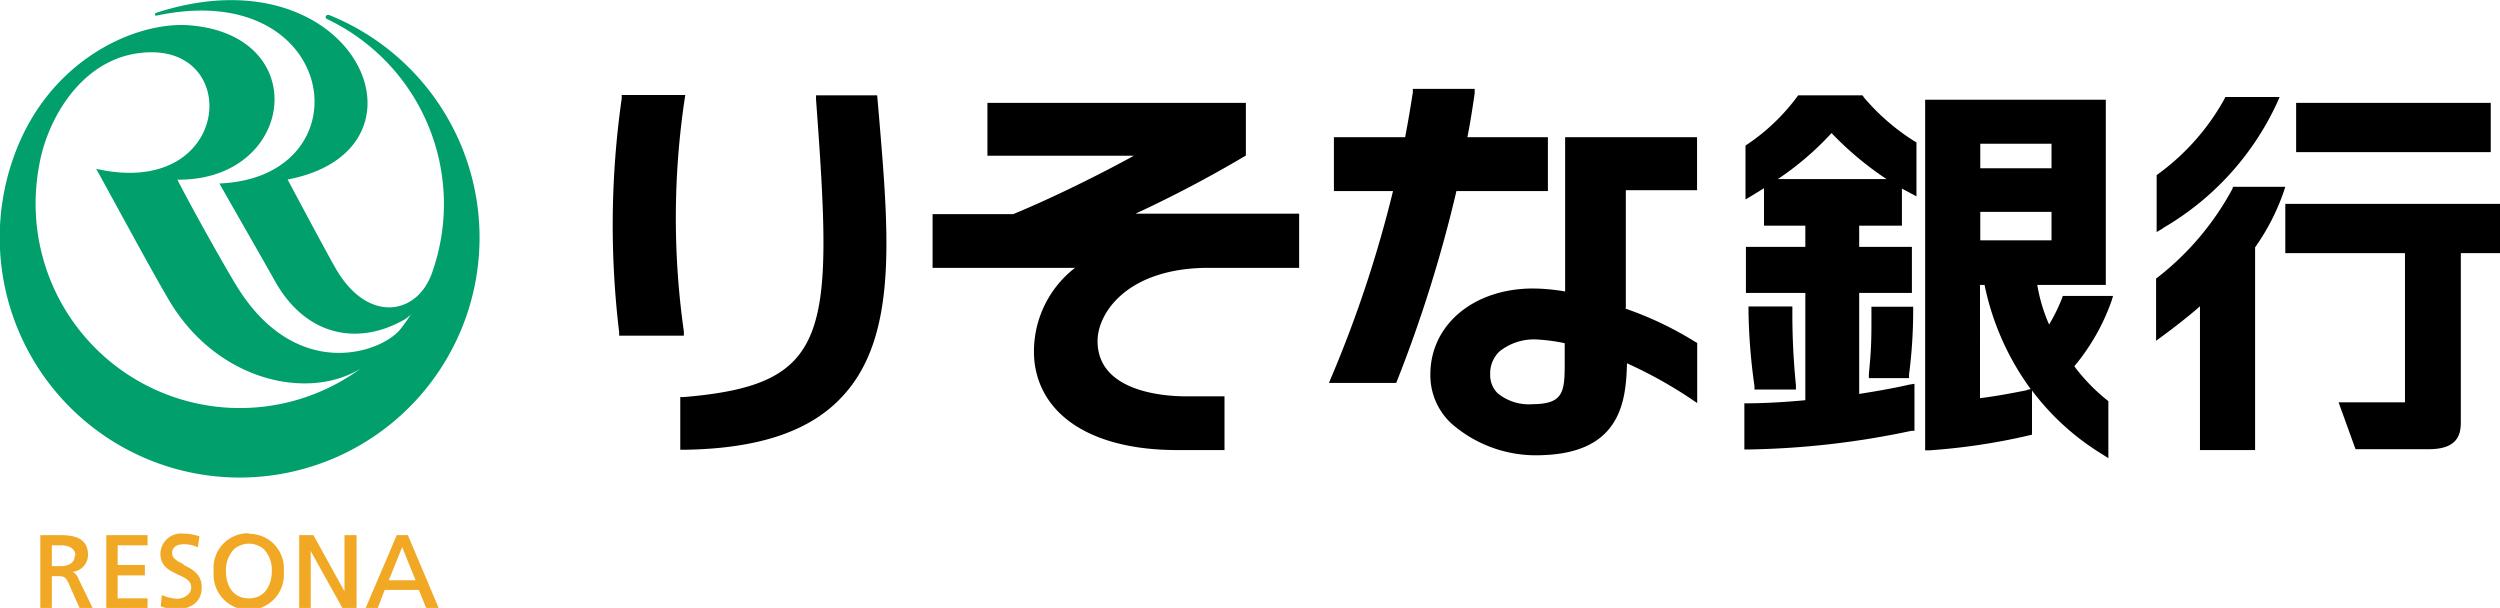 <svg version="1.1" xmlns="http://www.w3.org/2000/svg" xmlns:xlink="http://www.w3.org/1999/xlink" width="175.48" height="42.67" viewBox="0 0 175.48 42.67"><defs><style>.cls-2{fill:#f1a925}</style></defs><path d="M128.56 9.34a22.51 22.51 0 003.86 3.23h-7.63a20.77 20.77 0 003.77-3.23m2.25-2.55l-.08-.1h-4.51l-.09.12a14.2 14.2 0 01-3.48 3.32l-.13.09V14l.42-.25.88-.54v2.63h2.9v1.49h-4.17v3.23h4.17v7.53c-1.36.13-2.73.21-4 .22h-.28v3.24h.28a59.22 59.22 0 0011.45-1.31h.21v-3.3L134 27c-.85.2-2.08.43-3.5.65v-7.09h3.7v-3.23h-3.7v-1.49h3v-2.6l.62.33.4.21V10l-.13-.08a15.3 15.3 0 01-3.59-3.12"/><path d="M122.73 21.51v.29a41.17 41.17 0 00.42 5.3v.24h2.91v-.3a49.92 49.92 0 01-.25-5.25v-.28h-3.08M131.36 21.55v.6c0 1.61 0 2.28-.18 4.09v.3H134v-.25a35.11 35.11 0 00.29-4.48v-.28h-2.93M142.27 27.39c-1.16.23-2.18.42-3.29.56V20h.32a18.71 18.71 0 003.24 7.31l-.27.06M139 10.09h5v1.72h-5zm0 4.78h5v2h-5zm5.71 6.13a12.08 12.08 0 01-.88 1.78A11.78 11.78 0 01143 20h4.81V7h-12.68v24.61h.29a43.77 43.77 0 007-1.05l.21-.05v-3.1a17.66 17.66 0 004.94 4.48l.42.27v-4l-.11-.09a13.1 13.1 0 01-2.28-2.36 14.87 14.87 0 002.61-4.58l.11-.36h-3.53l-.06.19M151.84 16a19.72 19.72 0 008-8.8l.17-.39h-3.81l-.08.17a16.25 16.25 0 01-4.63 5.23l-.11.08v4l.42-.25M160.41 13.11h-3.66l-.07.18a19.73 19.73 0 01-5.23 6.18l-.11.08v4.37l.45-.33c.85-.63 1.75-1.32 2.63-2.09v10.09h3.87V17.36a15.49 15.49 0 002-3.88l.12-.37M161.17 7.22h13.66v3.46h-13.66zM175.48 17.77v-3.46h-15.07v3.46h8.4v10.47h-4.66l1.19 3.29h5.14c2 0 2.25-1 2.25-1.89V17.77h2.75M108.65 13.41V9.63H103c.2-1 .36-2.05.51-3.07v-.32h-4.34v.24q-.25 1.63-.54 3.15h-5v3.78h4.15a85.49 85.49 0 01-4.34 13.09l-.16.38H98l.07-.17a95.28 95.28 0 004.16-13.3h6.43"/><path d="M109.83 25.31c0 2.1 0 3.05-2.24 3.06a3.45 3.45 0 01-2.47-.77 1.79 1.79 0 01-.52-1.34 2.11 2.11 0 01.64-1.58 3.86 3.86 0 012.8-.84 12.38 12.38 0 011.79.25v1.22m4.29-3.68v-8.28h5V9.63h-9.26v10.83a13.86 13.86 0 00-2.25-.21c-4.15 0-7.19 2.52-7.21 6a4.62 4.62 0 001.47 3.47 9 9 0 006.33 2.23c5.51-.15 5.94-3.7 6-6.45a31 31 0 014.5 2.5l.43.29v-4.22L119 24a24.37 24.37 0 00-4.91-2.34M48 23.26A56.64 56.64 0 0148.05 7l.05-.33h-4.46v.24a62.86 62.86 0 00-.18 16.41v.24H48v-.32M61.57 6.69h-4.29v.3C58.49 23.46 58.38 27 48 27.87h-.25v3.7H48c5.27-.07 8.92-1.31 11.17-3.79C63 23.63 62.4 16.53 61.71 8.3l-.14-1.61M87.45 10.89V7.22H69.31v3.71h10.28c-2.45 1.35-5.8 3-8.47 4.1h-5.66v3.77h10a7.41 7.41 0 00-2.85 6.58c.45 3.89 4.19 6.21 10 6.21h3.34v-3.77h-2.7c-1.46 0-6.21-.28-6.21-3.88 0-2 2.12-5.14 7.81-5.14h6.34V15H79.7a86.22 86.22 0 007.61-4l.14-.08"/><path d="M2.5 14.3a15 15 0 01.36-3.24c.71-3.15 3.25-7.39 7.79-7.39 6.37 0 5.34 10.27-3.9 8.18 1 1.79 3.93 7.24 5.16 9.3 3.34 5.57 9.67 7 13.39 4.73A14.34 14.34 0 012.5 14.3M23.09 1.05H23a.15.15 0 00-.14.15.13.13 0 00.08.13 14.38 14.38 0 017.41 17.75c-1 3-4.44 3.67-6.7-.09-.41-.67-2.76-5.07-3.46-6.39 11-2.1 4.7-16.23-9.22-11.7-.13 0-.1.23 0 .2 12.84-2.76 14.86 11.34 4.43 11.78 1.16 2.05 3.12 5.45 3.9 6.85 2.09 3.74 5.63 4.57 8.91 2.8a2.31 2.31 0 00.64-.47c-.25.38-.51.75-.79 1.1-1.41 1.65-7.31 3.63-11.44-3.07-.94-1.53-3.25-5.67-4.17-7.48 8.23.09 9.59-10.12.88-10.83C9.57 1.47 3.45 4.15 1 10.91a16.84 16.84 0 1022.09-9.86" fill="#009f6b"/><path class="cls-2" d="M5.25 39c0 .47-.39.74-1 .74h-.61v-1.46h.65c.61 0 1 .26 1 .7m-.11 1.15a1.21 1.21 0 001-1.16c0-1.24-1-1.41-2-1.41H2.83v5.11h.81v-2.23H4c.38 0 .59 0 .8.47l.78 1.76h.92l-1-2.06a.88.88 0 00-.41-.48M7.46 37.56v5.11h2.9V42h-2.1v-1.61h1.91v-.73H8.26v-1.38h2.1v-.72h-2.9M12.92 39.62c-.45-.22-.84-.41-.84-.8 0-.56.58-.62.83-.62a2.23 2.23 0 01.93.2h.05l.11-.75a3.29 3.29 0 00-1.09-.19 1.45 1.45 0 00-1.65 1.42c0 .87.65 1.18 1.23 1.45s.93.43.93.92-.57.78-1 .78a3.15 3.15 0 01-1-.24h-.06l-.08.77a3.32 3.32 0 001 .21c1.19 0 1.88-.56 1.88-1.54s-.74-1.32-1.32-1.6M17.47 42c-1.19 0-1.61-1-1.61-1.92a2.13 2.13 0 01.55-1.51 1.59 1.59 0 012.13 0 2.13 2.13 0 01.54 1.51c0 .89-.42 1.92-1.61 1.92m0-4.57A2.43 2.43 0 0015 40.12a2.47 2.47 0 104.92 0 2.43 2.43 0 00-2.46-2.65M24.18 37.56v3.95L22 37.56h-1v5.11h.81v-4c.12.24 2.22 4 2.22 4h1v-5.11h-.81M29.17 40.73h-1.88c.05-.11.87-2.15.94-2.33.07.18.89 2.22.94 2.33m-.51-3.17h-.81l-2.18 5.11h.85l.48-1.26h2.4l.51 1.26h.88l-2.16-5.11"/></svg>